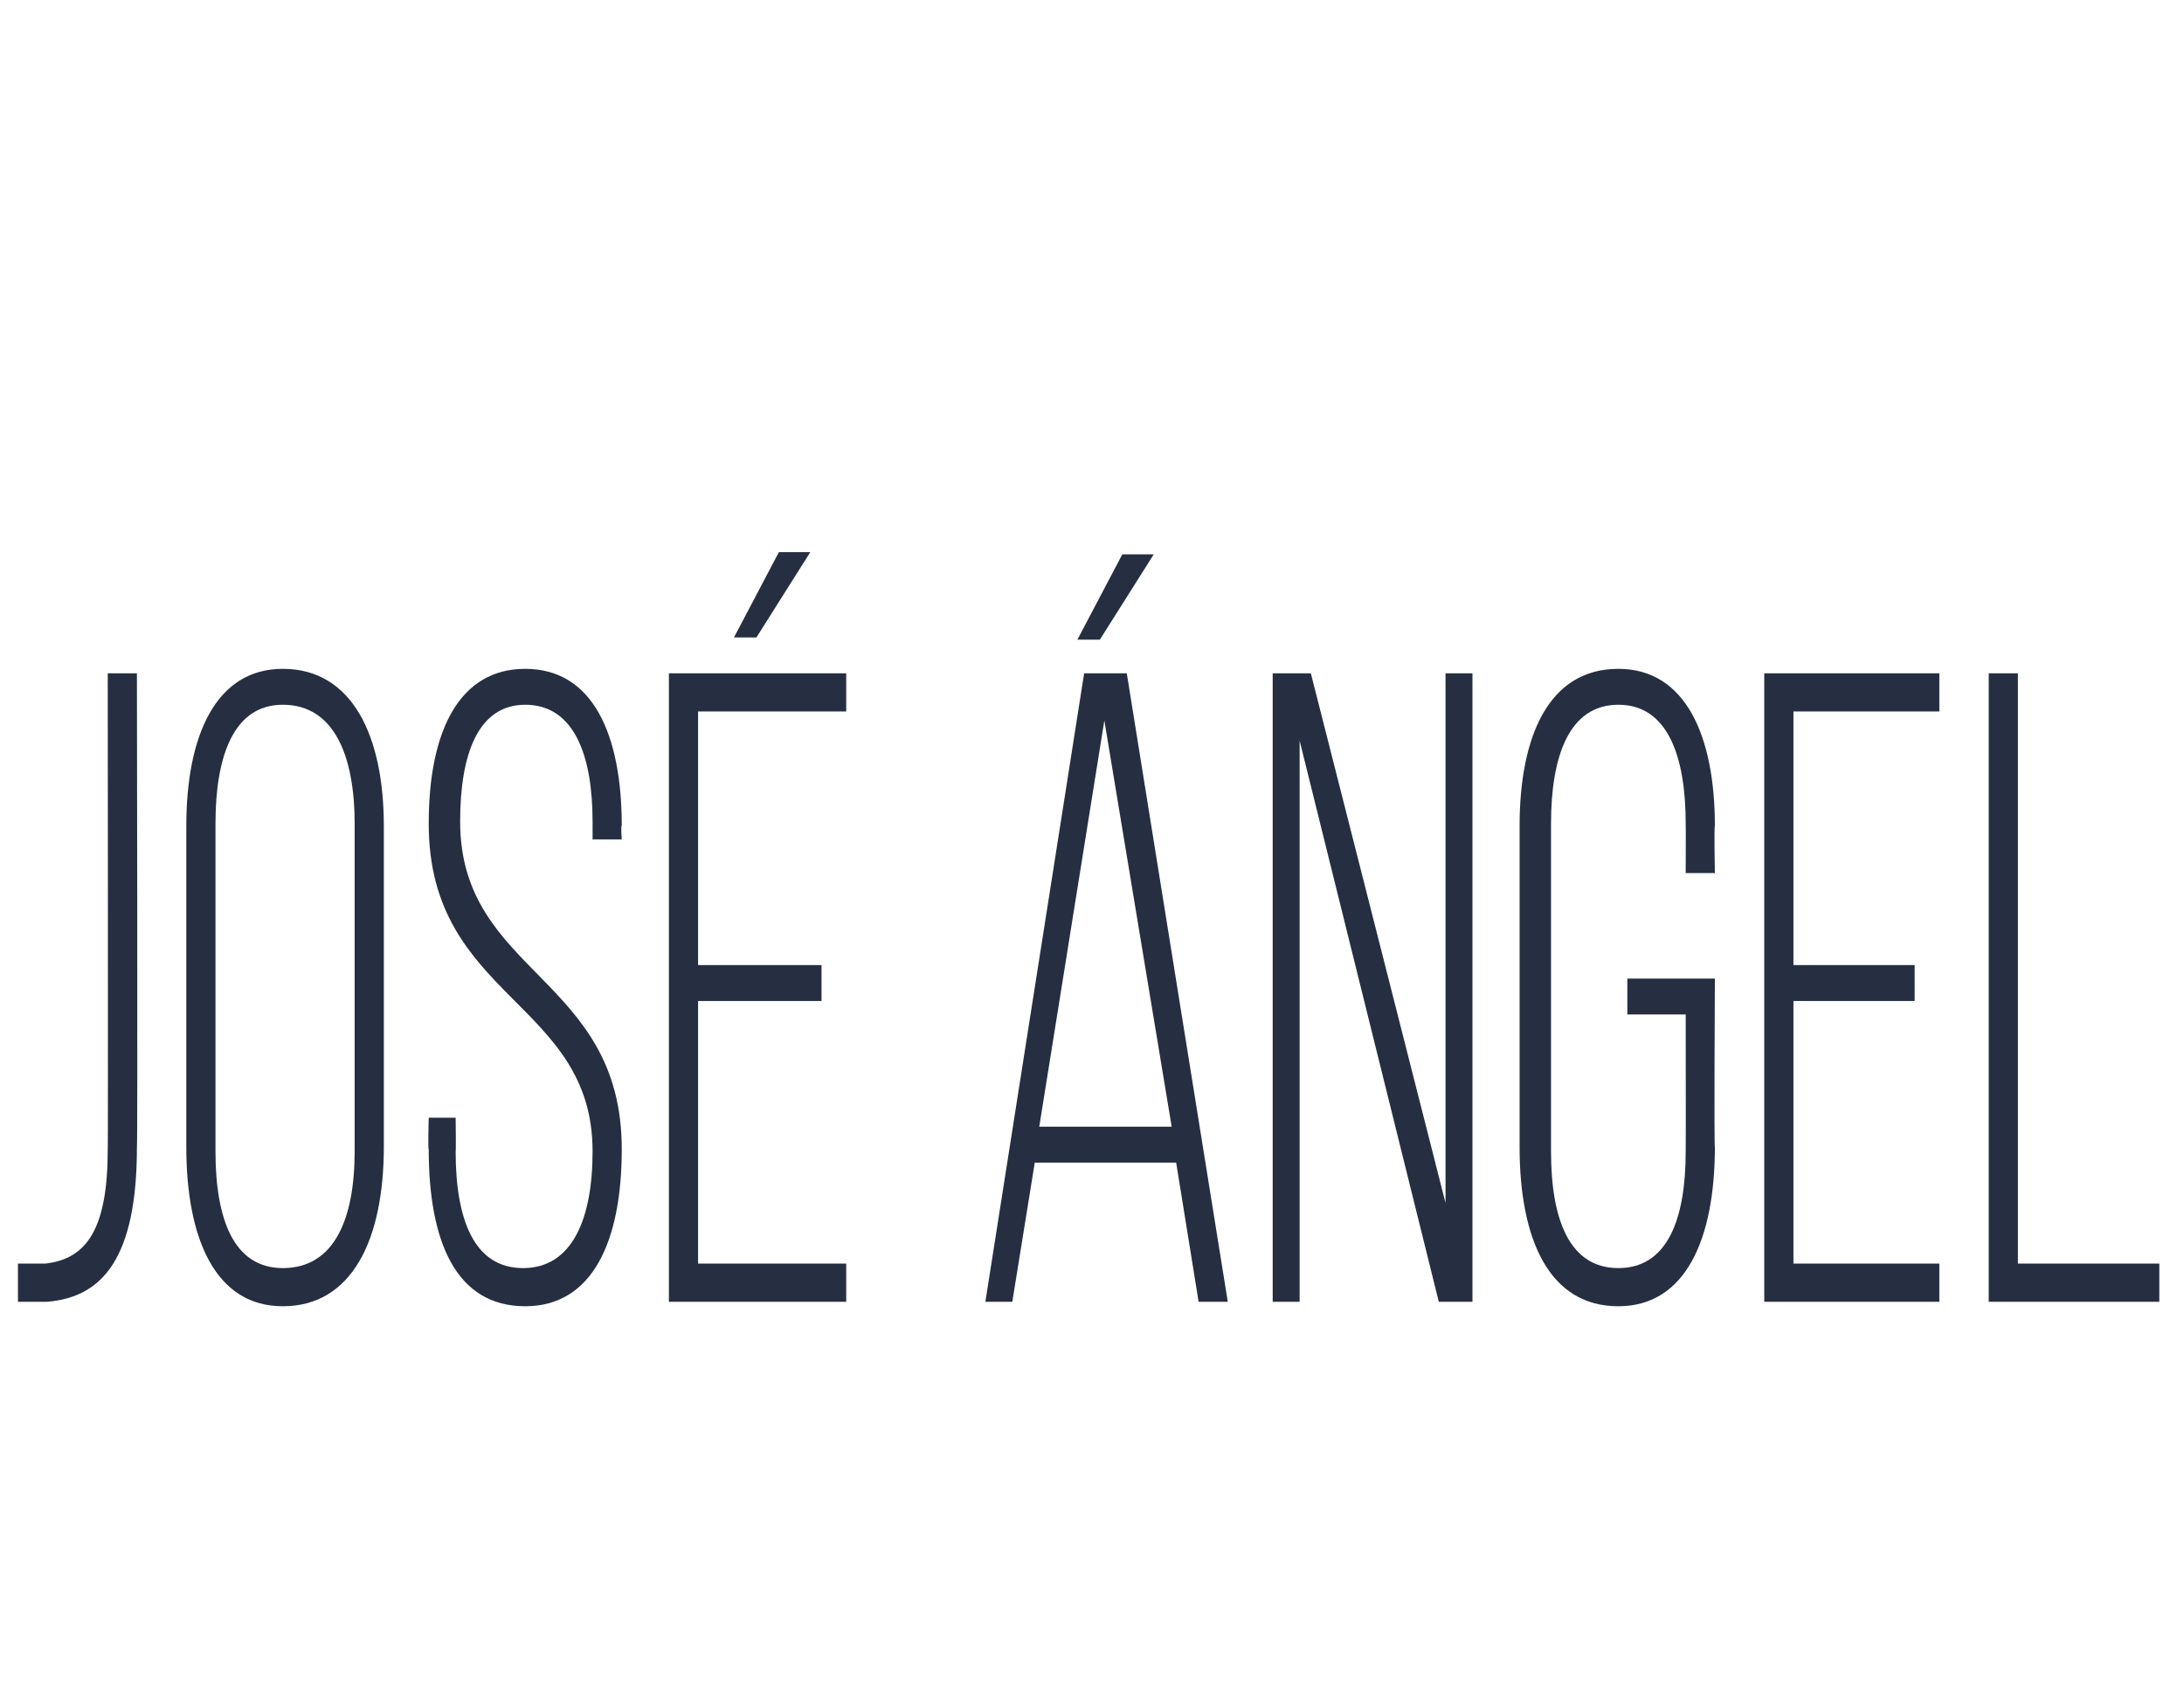 <?xml version="1.0" standalone="no"?><!DOCTYPE svg PUBLIC "-//W3C//DTD SVG 1.1//EN" "http://www.w3.org/Graphics/SVG/1.1/DTD/svg11.dtd"><svg xmlns="http://www.w3.org/2000/svg" version="1.1" width="97.3px" height="76px" viewBox="0 -28 97.3 76" style="top:-28px"><desc>JOS NGEL</desc><defs/><g id="Polygon39529"><path d="m.8 28.3h1.2c1.9-.2 2.8-1.6 2.8-5.1c.02.03 0-21.2 0-21.2h1.3s.04 21.11 0 21.1c0 4.9-1.5 6.7-4 6.9H.8v-1.7zM8.3 8.8c0-4 1.3-7 4.3-7c3.1 0 4.5 3 4.5 7v14.3c0 4.1-1.4 7.1-4.5 7.1c-3 0-4.3-3-4.3-7.1V8.8zm1.3 14.5c0 3 .8 5.2 3 5.2c2.3 0 3.2-2.2 3.2-5.2V8.7c0-3-.9-5.3-3.2-5.3c-2.2 0-3 2.3-3 5.3v14.6zM27.7 8.8c-.05-.04 0 .6 0 .6h-1.3v-.8c0-2.9-.8-5.2-3-5.2c-2.1 0-2.9 2.2-2.9 5.2c0 6.8 7.2 6.9 7.2 14.6c0 4.1-1.3 7-4.3 7c-3.1 0-4.3-2.9-4.3-7c-.04.03 0-1.4 0-1.4h1.2s.02 1.55 0 1.5c0 3 .8 5.2 3 5.2c2.2 0 3.1-2.2 3.1-5.2c0-6.7-7.3-6.8-7.3-14.6c0-4.2 1.4-6.9 4.3-6.9c3 0 4.3 2.9 4.3 7zm8.4-12.2L33.7.4h-1l2-3.8h1.4zm.5 18.4v1.6h-5.5v11.7h6.6v1.7h-7.9v-28h7.9v1.7h-6.6V15h5.5zM51.4-3.3L49 .5h-1l2-3.8h1.4zm-5.3 27.1l-1 6.2h-1.2l4.4-28h1.9l4.5 28h-1.3l-1-6.2h-6.3zm.2-1.6h5.9l-3-18.1l-2.9 18.1zM57.9 30h-1.2v-28h1.7l6 23.6V2h1.2v28h-1.5L57.9 5v25zM76.4 8.8c-.04.04 0 2.1 0 2.1h-1.3s.01-2.18 0-2.2c0-3-.8-5.3-3-5.3c-2.2 0-3 2.3-3 5.3v14.6c0 3 .8 5.2 3 5.2c2.2 0 3-2.2 3-5.2c.01-.03 0-6.1 0-6.1h-2.6v-1.6h3.9s-.04 7.55 0 7.5c0 4.1-1.3 7.1-4.3 7.1c-3.1 0-4.4-3-4.4-7.1V8.8c0-4 1.3-7 4.4-7c3 0 4.3 3 4.3 7zm8.9 6.2v1.6h-5.4v11.7h6.5v1.7h-7.8v-28h7.8v1.7h-6.5V15h5.4zm3.3 15v-28h1.3v26.3h6.3v1.7h-7.6z" stroke="none" fill="#262e41"/></g></svg>